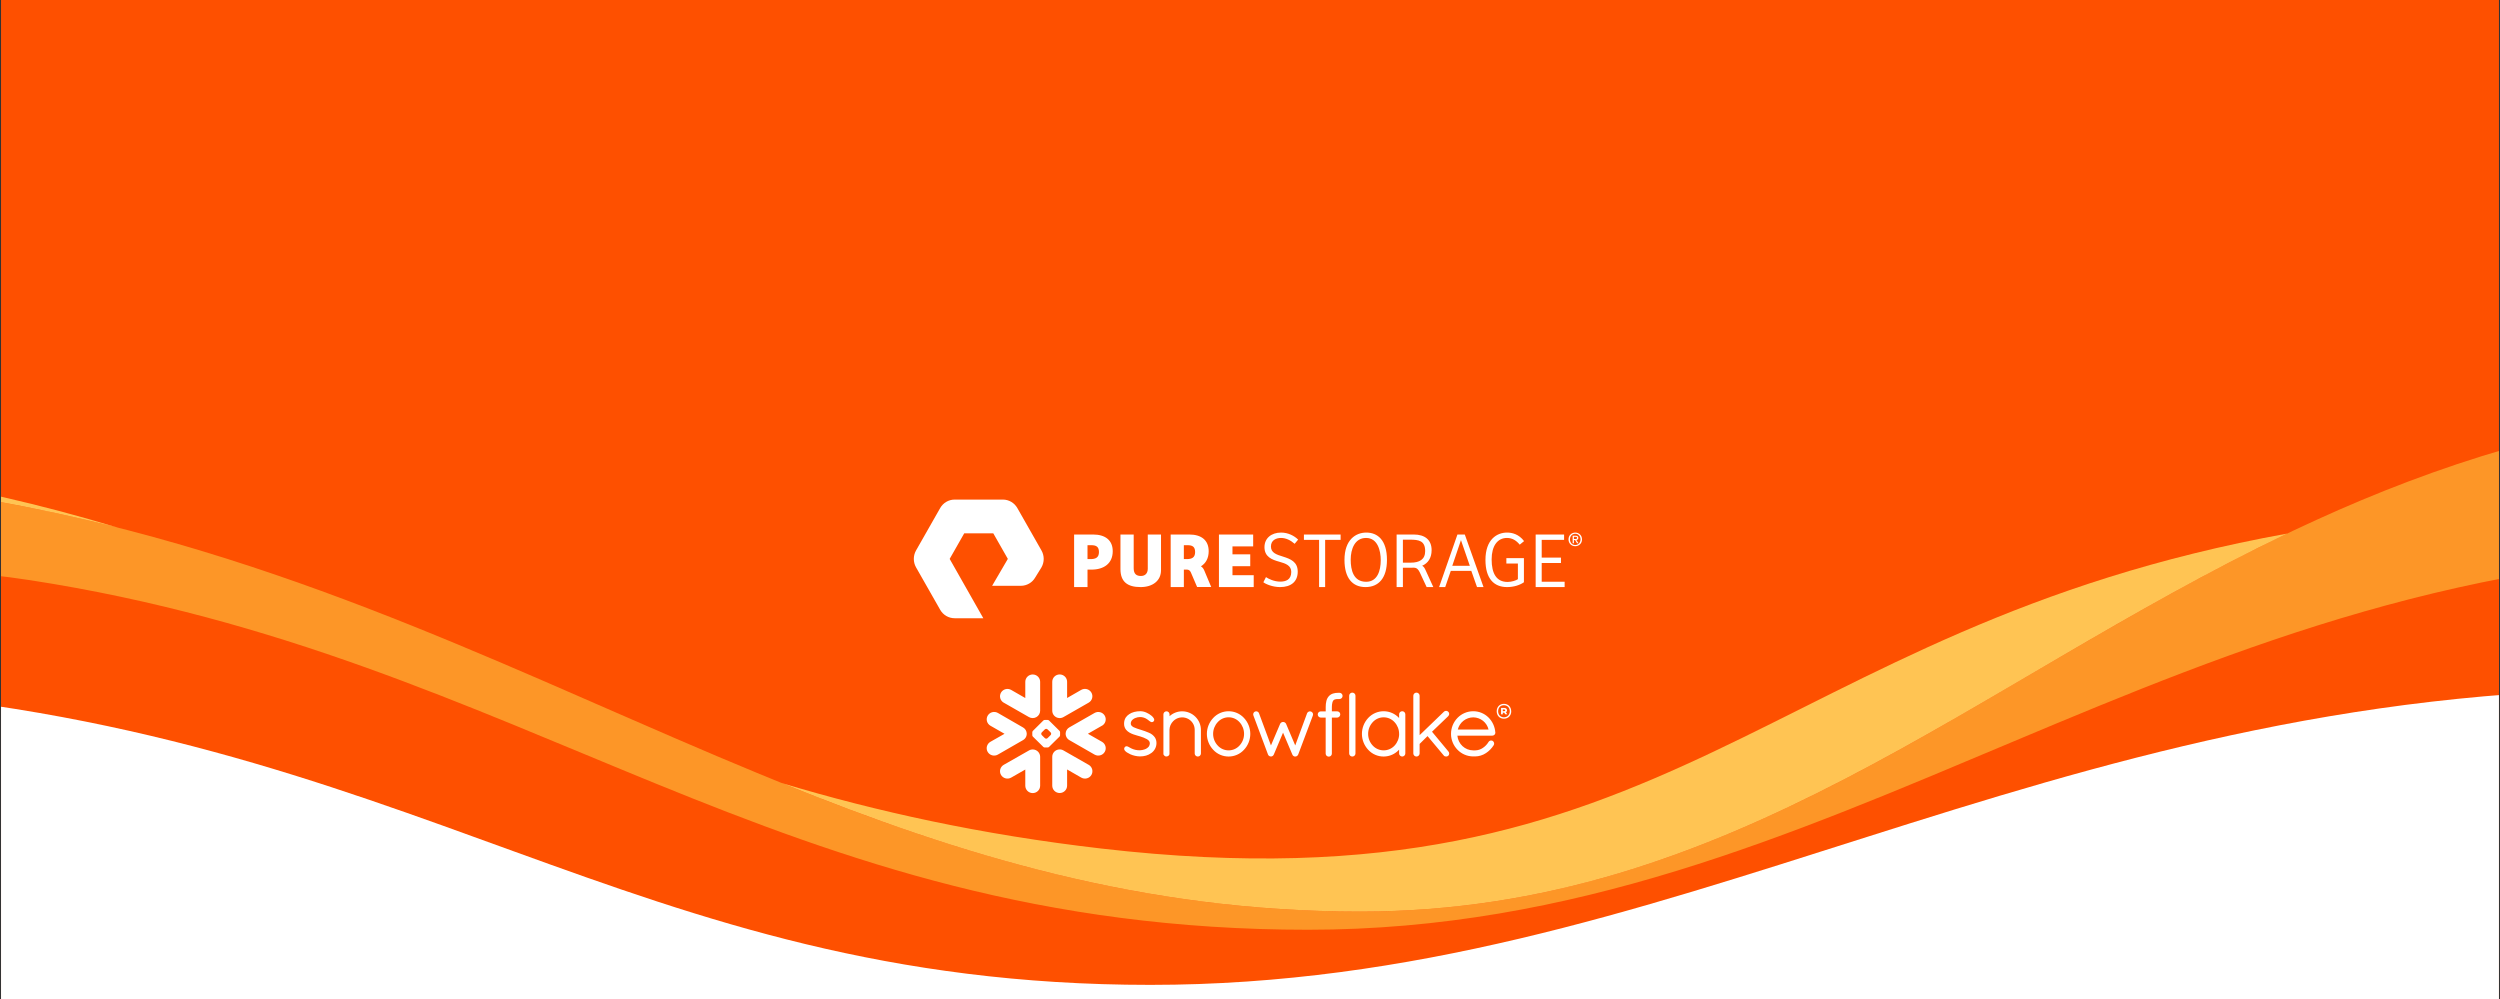 <svg width="1201" height="480" viewBox="0 0 1201 480" fill="none" xmlns="http://www.w3.org/2000/svg">
<rect x="0" y="0" width="1201" height="480" fill="#333333" stroke="none"/>
<g clip-path="url(#clip0_12_2465)">
<rect width="1200" height="480" transform="translate(0.496)" fill="#FE5000"/>
<path d="M3685.99 503.906C3563.76 473.606 3463.56 420.758 3360.28 379.183C3315.6 365.888 3266.27 354.999 3208.98 348.371C2932.28 316.359 2891.59 453.738 2639.99 499.541C2564.15 535.918 2479.26 563.226 2372.91 563.226C2184.81 563.226 1990.69 481.2 1869 435.591C1727.33 382.495 1566.74 331.007 1272.95 331.007C979.161 331.007 804.029 473.134 552.617 473.134C301.205 473.134 199.509 349.779 -77.327 331.007C-327.577 314.038 -577.816 375.953 -623.576 388.003C-626.208 388.875 -628.69 389.702 -631 390.477V595.692H4369V484.904C4244.48 513.158 4090.54 538.715 3941.04 538.715C3836.18 538.715 3755.67 524.59 3685.99 503.906V503.906Z" fill="white"/>
<path d="M3815.33 424.998C3538.49 406.226 3436.8 282.871 3185.38 282.871C2933.97 282.871 2758.83 424.998 2465.05 424.998C2171.27 424.998 2009.38 377.067 1869 320.687C1741.45 269.459 1553.19 193 1365.09 193C1046.57 193 920.61 437.918 653.418 437.918C386.226 437.918 226.947 260.134 -67.268 231.788C-320.889 207.354 -567.715 302.316 -631 328.986V388.646C-539.568 357.998 -191.552 248.25 14.586 280.063C253.424 316.922 372.922 447.978 628.347 447.978C883.772 447.978 1043.37 266.932 1329.79 266.932C1573.3 266.932 1805.48 343.546 1869 368.055C1997.87 417.779 2164.7 488.568 2408.21 488.568C2694.63 488.568 2854.23 307.522 3109.65 307.522C3365.08 307.522 3484.58 438.578 3723.41 475.437C3929.55 507.249 4277.57 397.502 4369 366.854V366.002C4369 366.002 4092.16 443.769 3815.33 424.998V424.998Z" fill="#FD9627"/>
<path d="M653.418 437.918C831.69 437.918 947.094 328.893 1098.77 256.324C846.486 301.989 805.996 439.678 529.026 407.634C470.859 400.904 420.889 389.79 375.668 376.217C461.441 410.883 549.224 437.918 653.418 437.918Z" fill="#FFC453"/>
<path d="M-67.268 231.788C-23.234 236.03 17.776 243.623 56.579 253.463C-14.148 232.035 -95.885 217.289 -203.045 217.289C-352.539 217.29 -506.484 242.847 -631 271.101V328.986C-567.715 302.316 -320.889 207.354 -67.268 231.788Z" fill="#FFC453"/>
<path d="M3723.41 474.332C3484.58 437.473 3365.08 306.417 3109.65 306.417C2854.23 306.417 2694.63 487.463 2408.21 487.463C2164.7 487.463 1932.97 390.263 1869 366.95V366.729C1805.03 343.415 1573.3 265.606 1329.79 265.606C1043.37 265.606 883.773 446.652 628.347 446.652C372.921 446.652 253.424 315.596 14.586 278.737C-191.552 246.925 -539.568 356.672 -631 387.32V388.172C-631 388.172 -354.164 310.405 -77.328 329.176C199.508 347.948 301.203 471.303 552.616 471.303C804.029 471.303 979.17 329.176 1272.95 329.176C1566.73 329.176 1727.34 380.664 1869 433.76C1990.69 479.369 2184.81 561.395 2372.91 561.395C2691.43 561.395 2817.39 316.477 3084.58 316.477C3351.77 316.477 3511.05 494.262 3805.27 522.607C4058.89 547.042 4305.72 452.08 4369 425.41V365.75C4277.57 396.398 3929.55 506.146 3723.41 474.333V474.332Z" fill="#FE5000"/>
<g clip-path="url(#clip1_12_2465)">
<path fill-rule="evenodd" clip-rule="evenodd" d="M472.384 297H458.59C455.744 297 453.091 295.446 451.667 292.947L440.064 272.556C438.646 270.052 438.646 266.946 440.064 264.446L451.67 244.056C453.093 241.553 455.747 240 458.594 240H481.799C484.646 240 487.296 241.554 488.724 244.056L500.326 264.446C501.749 266.945 501.749 270.052 500.326 272.556L497.325 277.411C495.929 279.869 493.274 281.42 490.425 281.42H476.616L484.166 268.49L477.179 256.222H463.208L456.22 268.498L472.386 297H472.384Z" fill="white"/>
<path fill-rule="evenodd" clip-rule="evenodd" d="M523.896 268.59C526.364 268.59 527.937 267.831 527.937 265.21C527.937 262.628 526.587 261.907 524.231 261.907H522.436V268.59H523.896ZM522.438 282.035H516.002V256.78H525.132C531.003 256.78 534.556 259.552 534.556 264.793C534.556 270.681 530.33 273.643 524.345 273.643H522.438V282.035V282.035ZM544.625 256.78V273.007C544.625 275.842 546.067 276.7 548.099 276.7C550.022 276.7 551.39 275.546 551.39 273.195V256.78H557.75V273.941C557.75 278.978 553.757 282.035 547.952 282.035C541.556 282.035 538.268 279.425 538.268 273.381V256.78H544.625V256.78ZM585.582 256.78H602.022V262.477H592.08V266.31H600.619V272.007H592.08V276.338H602.282V282.033H585.582V256.78ZM608.171 277.245C609.344 278.042 612.032 279.413 615.025 279.413C617.562 279.413 620.323 278.61 620.323 274.736C620.323 271.696 617.673 270.709 614.648 269.872C611.011 268.884 607.451 267.516 607.451 262.841C607.451 258.621 610.707 255.847 615.441 255.847C618.849 255.847 621.84 257.443 623.621 259.23L621.953 261.242C619.985 259.533 617.787 258.43 615.402 258.43C613.282 258.43 610.558 259.344 610.558 262.536C610.558 265.538 613.132 266.412 616.389 267.402C619.873 268.504 623.43 269.835 623.43 274.623C623.43 279.376 620.25 282.036 614.949 282.036C611.312 282.036 607.945 280.554 606.921 279.716L608.171 277.245V277.245ZM644.03 256.78V259.362H636.598V282.035H633.69V259.362H626.404V256.78H644.03V256.78ZM656.294 279.487C661.646 279.487 663.309 274.28 663.309 269.111C663.309 264.626 661.869 258.429 656.256 258.429C650.87 258.429 648.875 263.713 648.875 268.883C648.875 273.899 650.204 279.487 656.294 279.487V279.487ZM655.998 282.035C649.688 282.035 645.886 277.664 645.886 268.995C645.886 259.228 651.348 255.845 656.369 255.845C661.684 255.845 666.296 259.304 666.296 268.995C666.296 277.7 662.312 282.035 655.998 282.035V282.035ZM697.67 271.818H706.1L701.846 259.478L697.67 271.818ZM691.345 282.035L700.152 256.78H703.691L712.684 282.035H709.559L706.815 274.25H696.955L694.281 282.035H691.345V282.035ZM732.092 279.718C730.074 281.124 727.178 282.035 723.987 282.035C717.572 282.035 713.611 277.817 713.611 268.998C713.611 259.154 719.111 255.845 723.987 255.845C726.483 255.845 729.67 256.645 732.166 259.951L730.074 261.661C728.462 259.686 726.555 258.429 723.951 258.429C719.331 258.429 716.581 262.345 716.581 268.73C716.581 275.574 718.928 279.567 724.246 279.567C726.153 279.567 728.314 278.881 729.195 278.233V270.71H723.657V268.123H732.092V279.718V279.718ZM737.732 256.78H751.39V259.362H740.632V267.872H749.887V270.451H740.632V279.453H751.649V282.035H737.732V256.78V256.78ZM677.774 270.299H673.953V259.25H677.279C681.594 259.25 684.652 259.741 684.652 264.754C684.652 268.817 681.826 270.299 677.774 270.299ZM684.945 274.11C684.369 272.841 683.999 272.197 683.202 271.801C686.005 270.559 687.749 268.077 687.749 264.3C687.749 259.362 684.537 256.78 679.188 256.78H670.935V282.035H673.953V272.73H678.31C678.62 272.73 678.924 272.719 679.223 272.699L679.181 272.717C680.744 272.717 681.47 273.733 682.12 275.098L685.352 282.026H688.562L684.945 274.11V274.11ZM568.72 268.59V261.906H570.488C572.808 261.906 574.134 262.628 574.134 265.209C574.134 267.829 572.588 268.589 570.156 268.589H568.72V268.59ZM578.525 274.038C578.159 273.132 577.574 272.415 576.92 272.072C579.245 270.633 580.652 268.211 580.652 264.796C580.652 259.553 577.154 256.782 571.374 256.782H562.391V282.035H568.724V273.642H570.354C571.204 273.702 571.747 274.186 572.127 275.071L575.098 282.01H581.874L578.525 274.036V274.038ZM756.779 258.935C757.229 258.935 757.627 258.891 757.627 258.365C757.627 257.928 757.193 257.874 756.832 257.874H756.106V258.934H756.779V258.935ZM756.106 260.994H755.506V257.37H756.893C757.778 257.37 758.23 257.677 758.23 258.413C758.23 259.069 757.823 259.339 757.274 259.402L758.301 260.994H757.62L756.671 259.444H756.106V260.994V260.994ZM756.76 256.417C755.327 256.417 754.212 257.529 754.212 259.122C754.212 260.608 755.185 261.826 756.76 261.826C758.177 261.826 759.292 260.722 759.292 259.122C759.292 257.521 758.177 256.417 756.76 256.417V256.417ZM756.76 262.396C754.858 262.396 753.505 260.984 753.505 259.123C753.505 257.151 755.009 255.848 756.76 255.848C758.496 255.848 759.998 257.151 759.998 259.123C759.998 261.095 758.496 262.396 756.76 262.396Z" fill="white"/>
</g>
<path fill-rule="evenodd" clip-rule="evenodd" d="M722.6 340.837H721.935V341.656H722.6C722.906 341.656 723.108 341.521 723.108 341.246C723.108 340.972 722.923 340.837 722.6 340.837ZM721.117 340.087H722.613C723.439 340.087 723.976 340.53 723.976 341.218C723.979 341.409 723.93 341.598 723.835 341.765C723.74 341.932 723.602 342.071 723.435 342.167L724.021 343.011V343.179H723.17L722.6 342.36H721.935V343.179H721.109L721.117 340.087ZM725.302 341.692C725.302 340.055 724.191 338.785 722.489 338.785C720.787 338.785 719.709 339.977 719.709 341.692C719.709 343.33 720.82 344.604 722.489 344.604C724.158 344.604 725.302 343.347 725.302 341.692V341.692ZM726 341.692C726 343.641 724.686 345.263 722.489 345.263C720.291 345.263 719.015 343.625 719.015 341.692C719.015 339.76 720.312 338.126 722.489 338.126C724.666 338.126 725.983 339.748 725.983 341.692H726ZM529.401 348.616L522.63 352.498L529.401 356.367C530.223 356.836 530.823 357.61 531.069 358.517C531.315 359.425 531.188 360.393 530.714 361.207C530.241 362.021 529.461 362.616 528.545 362.86C527.63 363.105 526.654 362.978 525.832 362.509L513.708 355.548C512.929 355.103 512.351 354.382 512.089 353.53C511.971 353.158 511.918 352.769 511.932 352.379C511.938 352.102 511.979 351.827 512.055 351.56C512.306 350.666 512.899 349.905 513.708 349.439L525.832 342.503C526.654 342.034 527.63 341.908 528.545 342.152C529.461 342.396 530.241 342.991 530.714 343.805C531.188 344.62 531.315 345.587 531.069 346.495C530.823 347.402 530.223 348.176 529.401 348.645V348.616ZM522.99 367.423L510.87 360.495C510.246 360.133 509.525 359.971 508.804 360.032C507.906 360.097 507.066 360.497 506.453 361.151C505.84 361.805 505.5 362.665 505.5 363.557V377.43C505.5 378.368 505.876 379.268 506.545 379.931C507.214 380.595 508.122 380.967 509.069 380.967C510.015 380.967 510.923 380.595 511.593 379.931C512.262 379.268 512.638 378.368 512.638 377.43V369.65L519.441 373.564C519.848 373.796 520.297 373.947 520.763 374.007C521.228 374.067 521.701 374.035 522.154 373.914C522.607 373.793 523.032 373.585 523.404 373.301C523.776 373.017 524.088 372.663 524.322 372.26C524.556 371.857 524.708 371.412 524.768 370.951C524.829 370.489 524.797 370.021 524.675 369.571C524.553 369.122 524.343 368.701 524.056 368.332C523.77 367.964 523.413 367.655 523.006 367.423H522.99ZM509.003 353.853L503.963 358.824C503.791 358.985 503.567 359.079 503.331 359.09H501.852C501.616 359.077 501.391 358.983 501.216 358.824L496.181 353.853C496.025 353.681 495.933 353.462 495.92 353.231V351.761C495.932 351.527 496.024 351.305 496.181 351.13L501.216 346.131C501.391 345.973 501.616 345.881 501.852 345.869H503.331C503.567 345.879 503.791 345.972 503.963 346.131L509.003 351.118C509.16 351.293 509.251 351.515 509.263 351.749V353.219C509.253 353.454 509.161 353.678 509.003 353.853V353.853ZM504.983 352.469C504.967 352.235 504.874 352.012 504.719 351.835L503.249 350.397C503.076 350.241 502.854 350.148 502.621 350.135H502.563C502.329 350.148 502.107 350.241 501.935 350.397L500.477 351.835C500.319 352.01 500.227 352.234 500.216 352.469V352.523C500.227 352.754 500.319 352.974 500.477 353.145L501.935 354.59C502.108 354.746 502.329 354.839 502.563 354.852H502.621C502.854 354.84 503.076 354.747 503.249 354.59L504.711 353.145C504.87 352.974 504.966 352.754 504.983 352.523V352.469ZM482.194 337.557L494.318 344.493C494.861 344.804 495.478 344.967 496.106 344.968C496.734 344.968 497.35 344.804 497.894 344.494C498.438 344.183 498.89 343.736 499.205 343.198C499.52 342.659 499.686 342.049 499.688 341.426V327.554C499.688 326.616 499.312 325.716 498.642 325.053C497.973 324.389 497.065 324.016 496.119 324.016C495.172 324.016 494.264 324.389 493.595 325.053C492.926 325.716 492.55 326.616 492.55 327.554V335.334L485.759 331.432C485.352 331.2 484.903 331.049 484.437 330.989C483.972 330.929 483.499 330.961 483.046 331.082C482.13 331.326 481.351 331.921 480.878 332.736C480.405 333.55 480.278 334.517 480.525 335.425C480.772 336.332 481.372 337.105 482.194 337.573V337.557ZM508.804 344.956C509.524 345.014 510.245 344.853 510.87 344.493L522.99 337.557C523.397 337.325 523.753 337.016 524.04 336.647C524.326 336.278 524.536 335.857 524.658 335.408C524.781 334.959 524.812 334.49 524.752 334.029C524.691 333.568 524.54 333.123 524.305 332.719C524.071 332.316 523.759 331.962 523.388 331.679C523.016 331.395 522.591 331.186 522.138 331.065C521.684 330.944 521.212 330.913 520.746 330.973C520.281 331.033 519.832 331.183 519.425 331.415L512.638 335.317V327.538C512.638 326.599 512.262 325.7 511.593 325.036C510.923 324.373 510.015 324 509.069 324C508.122 324 507.214 324.373 506.545 325.036C505.876 325.7 505.5 326.599 505.5 327.538V341.426C505.499 342.319 505.84 343.18 506.453 343.834C507.066 344.489 507.906 344.89 508.804 344.956V344.956ZM496.387 360.052C495.667 359.992 494.946 360.154 494.322 360.515L482.194 367.423C481.787 367.655 481.43 367.964 481.144 368.332C480.857 368.701 480.647 369.122 480.525 369.571C480.403 370.021 480.371 370.489 480.432 370.951C480.492 371.412 480.644 371.857 480.878 372.26C481.112 372.663 481.424 373.017 481.796 373.301C482.168 373.585 482.593 373.793 483.046 373.914C483.499 374.035 483.972 374.067 484.437 374.007C484.903 373.947 485.352 373.796 485.759 373.564L492.55 369.683V377.462C492.55 378.401 492.926 379.3 493.595 379.964C494.264 380.627 495.172 381 496.119 381C497.065 381 497.973 380.627 498.642 379.964C499.312 379.3 499.688 378.401 499.688 377.462V363.557C499.683 362.669 499.341 361.815 498.729 361.165C498.117 360.516 497.281 360.118 496.387 360.052V360.052ZM493.083 353.554C493.201 353.183 493.256 352.794 493.244 352.404C493.232 352.127 493.189 351.852 493.116 351.585C492.87 350.689 492.276 349.926 491.463 349.464L479.372 342.491C478.551 342.022 477.575 341.895 476.659 342.14C475.743 342.384 474.963 342.979 474.49 343.793C474.016 344.607 473.889 345.575 474.135 346.483C474.382 347.39 474.982 348.164 475.803 348.633L482.574 352.514L475.787 356.367C474.965 356.839 474.366 357.614 474.121 358.523C473.876 359.432 474.006 360.401 474.481 361.215C474.957 362.03 475.739 362.624 476.656 362.866C477.574 363.109 478.551 362.98 479.372 362.509L491.471 355.548C492.253 355.107 492.836 354.387 493.099 353.534L493.083 353.554ZM643.445 332.824H642.854C642.015 332.808 641.178 332.927 640.376 333.176C639.591 333.421 638.888 333.874 638.344 334.486V334.486C637.789 335.128 637.397 335.892 637.199 336.714C636.968 337.668 636.857 338.647 636.869 339.629V341.75H634.51C634.126 341.749 633.757 341.897 633.482 342.162C633.207 342.428 633.048 342.79 633.04 343.171C633.031 343.574 633.179 343.965 633.453 344.264C633.733 344.548 634.11 344.718 634.51 344.743H636.852V362.038C636.853 362.233 636.893 362.425 636.97 362.605C637.046 362.784 637.158 362.946 637.298 363.082C637.592 363.35 637.978 363.497 638.377 363.492C638.764 363.486 639.134 363.329 639.406 363.055C639.678 362.78 639.829 362.41 639.827 362.026V344.743H642.363C642.76 344.723 643.136 344.556 643.416 344.276C643.703 343.99 643.863 343.603 643.862 343.199V343.142C643.852 342.761 643.69 342.399 643.413 342.135C643.135 341.87 642.764 341.725 642.379 341.729H639.827V339.617C639.822 338.895 639.908 338.176 640.083 337.475C640.167 337.099 640.335 336.747 640.574 336.443C640.774 336.237 641.025 336.084 641.301 336.001C641.787 335.863 642.292 335.801 642.797 335.817H642.875H642.991H643.127H643.462C643.661 335.817 643.859 335.778 644.043 335.702C644.228 335.626 644.395 335.515 644.537 335.375C644.678 335.236 644.79 335.069 644.866 334.887C644.943 334.704 644.982 334.508 644.982 334.31C644.982 334.112 644.943 333.916 644.866 333.733C644.79 333.551 644.678 333.384 644.537 333.245C644.395 333.105 644.228 332.994 644.043 332.918C643.859 332.842 643.661 332.803 643.462 332.803L643.445 332.824ZM695.742 344.014C695.885 343.875 695.999 343.71 696.078 343.527C696.157 343.344 696.198 343.148 696.2 342.949C696.199 342.756 696.157 342.564 696.078 342.388C695.998 342.211 695.882 342.052 695.737 341.922V341.922C695.602 341.782 695.44 341.67 695.261 341.594C695.081 341.518 694.888 341.479 694.692 341.479C694.497 341.479 694.304 341.518 694.124 341.594C693.944 341.67 693.782 341.782 693.647 341.922L681.986 353.169V334.216C681.983 334.019 681.941 333.824 681.863 333.642C681.784 333.461 681.67 333.297 681.527 333.159C681.385 333.022 681.216 332.913 681.031 332.84C680.846 332.767 680.648 332.731 680.449 332.734C680.254 332.735 680.061 332.774 679.881 332.849C679.701 332.924 679.537 333.034 679.4 333.172C679.121 333.449 678.962 333.824 678.958 334.216V361.96C678.962 362.351 679.121 362.725 679.4 363.001C679.678 363.277 680.055 363.434 680.449 363.439C680.851 363.444 681.238 363.291 681.526 363.014C681.814 362.737 681.979 362.358 681.986 361.96V357.383L685.79 353.62L693.54 362.886C693.671 363.081 693.858 363.234 694.077 363.324C694.281 363.399 694.496 363.437 694.713 363.439C695.064 363.445 695.408 363.334 695.688 363.123H695.709C695.861 362.979 695.983 362.805 696.067 362.613C696.151 362.421 696.195 362.215 696.196 362.005C696.193 361.645 696.063 361.298 695.828 361.023V361.023L687.938 351.519L695.746 344.03L695.742 344.014ZM674.674 342.106C674.816 342.244 674.929 342.409 675.006 342.592C675.082 342.774 675.121 342.969 675.12 343.167V361.96C675.117 362.351 674.959 362.726 674.68 363.002C674.401 363.279 674.024 363.435 673.629 363.439C673.234 363.434 672.856 363.277 672.576 363C672.437 362.865 672.326 362.703 672.25 362.524C672.174 362.346 672.135 362.154 672.134 361.96V360.126C671.203 361.16 670.064 361.99 668.79 362.56C667.516 363.131 666.135 363.43 664.737 363.439C663.339 363.447 661.955 363.165 660.674 362.61C659.393 362.054 658.243 361.239 657.3 360.216C655.351 358.132 654.268 355.395 654.268 352.553C654.268 349.711 655.351 346.974 657.3 344.89C658.245 343.873 659.394 343.061 660.672 342.508C661.951 341.954 663.332 341.671 664.728 341.675C666.123 341.68 667.502 341.973 668.778 342.535C670.053 343.097 671.196 343.916 672.134 344.939V343.146C672.134 342.948 672.174 342.753 672.251 342.571C672.328 342.389 672.442 342.224 672.584 342.086C672.867 341.822 673.241 341.676 673.629 341.676C674.017 341.676 674.391 341.822 674.674 342.086V342.106ZM672.134 352.576C672.149 350.481 671.362 348.459 669.932 346.917C669.273 346.188 668.467 345.605 667.566 345.205C666.664 344.806 665.688 344.6 664.7 344.6C663.713 344.6 662.737 344.806 661.835 345.205C660.934 345.605 660.127 346.188 659.469 346.917C658.035 348.457 657.243 350.48 657.255 352.576C657.249 354.658 658.044 356.663 659.477 358.185C660.142 358.906 660.951 359.481 661.852 359.874C662.754 360.268 663.728 360.471 664.713 360.471C665.698 360.471 666.672 360.268 667.573 359.874C668.475 359.481 669.284 358.906 669.949 358.185C671.377 356.654 672.164 354.641 672.15 352.555L672.134 352.576ZM551.992 352.027C550.709 351.475 549.395 350.998 548.056 350.598C546.882 350.266 545.732 349.856 544.615 349.37C544.219 349.178 543.865 348.911 543.574 348.584C543.338 348.312 543.212 347.963 543.219 347.605C543.208 347.116 543.353 346.637 543.632 346.233C544.109 345.621 544.754 345.159 545.491 344.903C546.164 344.633 546.88 344.486 547.605 344.469C548.895 344.447 550.156 344.848 551.191 345.611C551.604 345.902 551.943 346.201 552.265 346.43C552.42 346.558 552.589 346.668 552.769 346.757C552.951 346.855 553.153 346.908 553.36 346.913C553.502 346.913 553.642 346.886 553.773 346.831C553.906 346.777 554.029 346.701 554.136 346.606C554.247 346.503 554.338 346.381 554.405 346.246C554.461 346.116 554.491 345.977 554.492 345.836C554.486 345.576 554.415 345.321 554.285 345.095C554.02 344.644 553.677 344.242 553.273 343.908C552.527 343.275 551.692 342.753 550.795 342.36C549.889 341.932 548.905 341.694 547.903 341.66C545.685 341.66 543.834 342.159 542.487 343.076C541.783 343.518 541.185 344.108 540.736 344.804C540.252 345.655 540.003 346.616 540.013 347.593V347.748C539.995 348.759 540.326 349.746 540.951 350.545C541.831 351.642 543.132 352.301 544.408 352.768C545.685 353.235 546.953 353.513 547.758 353.78C548.874 354.102 549.951 354.543 550.972 355.094C551.366 355.318 551.716 355.611 552.005 355.958C552.242 356.281 552.372 356.668 552.377 357.067V357.1C552.383 357.656 552.208 358.199 551.877 358.648C551.337 359.296 550.62 359.775 549.811 360.028C549.098 360.279 548.35 360.417 547.593 360.437C546.149 360.468 544.718 360.151 543.425 359.512C542.954 359.279 542.574 359.049 542.227 358.853C542.058 358.763 541.897 358.677 541.727 358.607C541.557 358.536 541.375 358.498 541.19 358.496C541.062 358.496 540.934 358.52 540.814 358.566C540.692 358.614 540.581 358.687 540.488 358.779C540.356 358.896 540.246 359.034 540.162 359.188C540.085 359.345 540.045 359.518 540.046 359.692C540.054 359.977 540.145 360.253 540.31 360.486C540.6 360.867 540.955 361.194 541.36 361.453C541.887 361.794 542.44 362.096 543.012 362.358C544.456 362.996 546.013 363.344 547.593 363.381V363.381C549.72 363.381 551.563 362.894 553.112 361.743C553.865 361.204 554.48 360.496 554.907 359.677C555.334 358.859 555.561 357.952 555.57 357.031C555.589 356.102 555.355 355.185 554.892 354.377C554.183 353.325 553.173 352.507 551.992 352.027ZM649.633 332.734C649.239 332.737 648.862 332.894 648.584 333.172C648.444 333.308 648.333 333.471 648.257 333.65C648.181 333.829 648.142 334.021 648.142 334.216V361.96C648.142 362.154 648.181 362.346 648.257 362.525C648.333 362.703 648.444 362.865 648.584 363C648.795 363.209 649.063 363.351 649.354 363.409C649.646 363.467 649.948 363.439 650.224 363.328C650.5 363.218 650.736 363.029 650.905 362.785C651.073 362.542 651.165 362.255 651.17 361.96V334.216C651.167 334.019 651.125 333.824 651.047 333.642C650.968 333.461 650.854 333.297 650.711 333.159C650.569 333.022 650.4 332.913 650.215 332.84C650.03 332.767 649.832 332.731 649.633 332.734V332.734ZM718.366 351.863V352.011C718.366 352.204 718.325 352.395 718.244 352.57C718.164 352.746 718.046 352.903 717.899 353.03C717.613 353.276 717.246 353.41 716.867 353.407H700.112C700.525 357.461 703.801 360.45 707.7 360.482H708.688C710 360.462 711.276 360.052 712.352 359.307C713.467 358.564 714.403 357.585 715.09 356.441C715.22 356.216 715.412 356.033 715.644 355.913C715.857 355.795 716.098 355.735 716.342 355.737C716.609 355.737 716.872 355.807 717.102 355.941C717.31 356.087 717.48 356.28 717.599 356.503C717.717 356.727 717.78 356.975 717.784 357.227C717.784 357.496 717.711 357.761 717.573 357.993V357.993C716.622 359.507 715.354 360.801 713.855 361.788C712.326 362.808 710.53 363.364 708.688 363.389H707.684C706.278 363.378 704.888 363.086 703.598 362.533C702.307 361.979 701.141 361.175 700.17 360.167C698.188 358.136 697.076 355.422 697.068 352.596C697.056 349.719 698.173 346.95 700.182 344.874C701.162 343.862 702.337 343.058 703.638 342.508C704.94 341.959 706.34 341.676 707.754 341.676C710.469 341.672 713.077 342.728 715.012 344.616C716.971 346.541 718.156 349.107 718.346 351.835L718.366 351.863ZM715.095 350.463C714.709 348.817 713.777 347.346 712.449 346.286C711.12 345.226 709.472 344.638 707.766 344.616C706.048 344.629 704.383 345.21 703.036 346.268C701.689 347.326 700.737 348.8 700.331 350.455L715.095 350.463ZM567.913 341.713C565.667 341.717 563.503 342.554 561.849 344.059V343.195C561.849 342.81 561.701 342.44 561.436 342.159C561.302 342.019 561.141 341.908 560.963 341.831C560.785 341.754 560.593 341.714 560.399 341.713C560.202 341.71 560.006 341.747 559.823 341.82C559.641 341.894 559.475 342.003 559.335 342.141C559.196 342.279 559.086 342.444 559.012 342.625C558.937 342.806 558.901 343 558.903 343.195V362.403L558.965 362.464C558.988 362.535 559.022 362.603 559.064 362.665C559.271 363.026 559.612 363.294 560.015 363.41H560.077H560.399C560.619 363.408 560.836 363.359 561.035 363.267C561.212 363.186 561.369 363.067 561.493 362.919V362.919C561.493 362.919 561.514 362.882 561.535 362.865C561.555 362.849 561.535 362.865 561.535 362.865C561.61 362.773 561.672 362.671 561.721 362.562C561.758 362.462 561.789 362.36 561.811 362.255V362.202V350.635C561.845 349.045 562.5 347.531 563.637 346.409C564.477 345.562 565.552 344.983 566.726 344.746C567.899 344.509 569.118 344.625 570.224 345.079C571.331 345.533 572.275 346.305 572.937 347.295C573.598 348.285 573.946 349.448 573.935 350.635V361.96C573.937 362.251 574.025 362.535 574.188 362.777C574.351 363.019 574.582 363.208 574.853 363.321C575.123 363.434 575.421 363.466 575.71 363.412C575.998 363.359 576.265 363.223 576.476 363.021C576.618 362.883 576.731 362.718 576.808 362.536C576.885 362.353 576.923 362.158 576.922 361.96V350.635C576.913 348.27 575.961 346.004 574.273 344.333C572.585 342.661 570.299 341.719 567.913 341.713V341.713ZM597.605 344.903C599.556 346.981 600.641 349.714 600.641 352.553C600.641 355.392 599.556 358.126 597.605 360.204C596.669 361.223 595.529 362.037 594.257 362.594C592.985 363.152 591.61 363.439 590.219 363.439C588.829 363.439 587.454 363.152 586.182 362.594C584.91 362.037 583.769 361.223 582.833 360.204C580.874 358.13 579.784 355.395 579.784 352.553C579.784 349.712 580.874 346.977 582.833 344.903C583.771 343.886 584.912 343.075 586.184 342.519C587.455 341.964 588.83 341.677 590.219 341.677C591.609 341.677 592.983 341.964 594.255 342.519C595.526 343.075 596.667 343.886 597.605 344.903V344.903ZM597.647 352.555C597.66 350.467 596.875 348.451 595.449 346.913C594.793 346.182 593.988 345.597 593.087 345.196C592.187 344.795 591.211 344.588 590.223 344.588C589.236 344.588 588.26 344.795 587.359 345.196C586.459 345.597 585.654 346.182 584.998 346.913C583.566 348.448 582.775 350.465 582.784 352.555C582.775 354.637 583.567 356.645 584.998 358.169C585.656 358.896 586.462 359.478 587.362 359.876C588.263 360.274 589.238 360.479 590.223 360.479C591.209 360.479 592.184 360.274 593.084 359.876C593.985 359.478 594.79 358.896 595.449 358.169C596.874 356.642 597.66 354.635 597.647 352.555V352.555ZM629.867 341.84C629.698 341.767 629.515 341.73 629.33 341.729C629.033 341.73 628.743 341.817 628.494 341.978C628.246 342.14 628.05 342.369 627.93 342.638V342.638L622.229 358.107L617.834 347.736C617.709 347.459 617.502 347.226 617.239 347.069C616.982 346.911 616.686 346.827 616.384 346.827C616.086 346.83 615.796 346.917 615.546 347.078C615.297 347.239 615.099 347.467 614.975 347.736V347.736L610.56 358.116L604.826 342.651C604.729 342.366 604.537 342.123 604.281 341.963C604.034 341.806 603.747 341.722 603.454 341.721C603.262 341.721 603.071 341.759 602.893 341.832V341.832C602.546 341.992 602.274 342.278 602.134 342.63C601.993 342.983 601.994 343.376 602.137 343.727V343.727L609.163 362.509C609.223 362.658 609.307 362.796 609.411 362.919C609.505 363.018 609.616 363.101 609.737 363.164C609.774 363.196 609.812 363.225 609.853 363.25C609.918 363.288 609.99 363.314 610.064 363.328C610.229 363.389 610.404 363.423 610.58 363.426C610.862 363.42 611.136 363.333 611.369 363.176C611.61 363.019 611.795 362.792 611.898 362.525H611.919L616.376 351.962L620.841 362.485C620.939 362.746 621.111 362.974 621.337 363.14C621.55 363.301 621.802 363.405 622.068 363.443H622.254C622.425 363.444 622.594 363.413 622.754 363.353C622.889 363.3 623.017 363.23 623.134 363.144C623.371 362.957 623.556 362.713 623.671 362.435V362.435L630.693 343.752C630.839 343.396 630.836 342.997 630.687 342.642C630.538 342.287 630.254 342.005 629.896 341.856L629.867 341.84Z" fill="white"/>
</g>
<defs>
<clipPath id="clip0_12_2465">
<rect width="1200" height="480" fill="white" transform="translate(0.496)"/>
</clipPath>
<clipPath id="clip1_12_2465">
<rect width="321" height="57" fill="white" transform="translate(439 240)"/>
</clipPath>
</defs>
</svg>